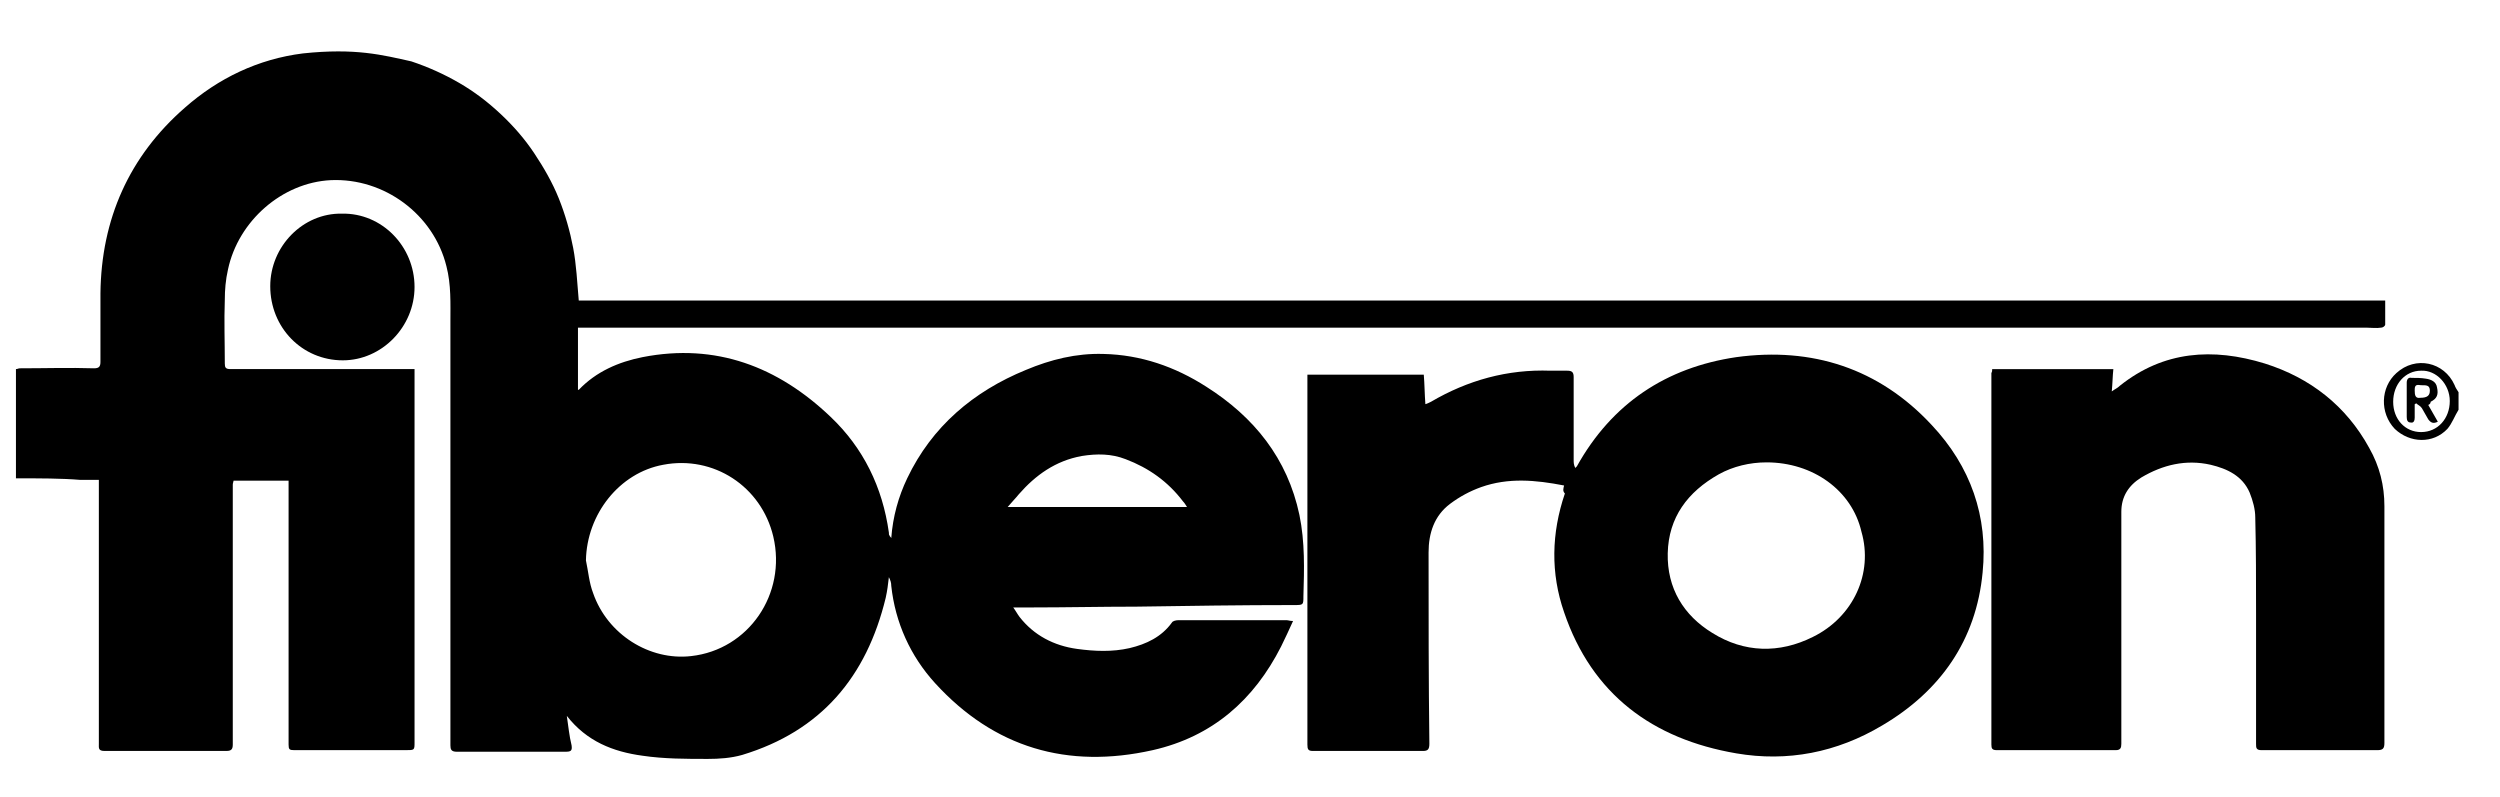 <svg xmlns="http://www.w3.org/2000/svg" xmlns:xlink="http://www.w3.org/1999/xlink" id="Layer_1" x="0px" y="0px" viewBox="0 0 313.6 100" style="enable-background:new 0 0 313.6 100;" xml:space="preserve"><g>	<path d="M51.6,7.7c2.1,0.7,4.1,1.6,6,2.7c1.9,1.1,3.6,2.4,5.2,3.9c1.6,1.5,3,3.1,4.2,4.9c1.2,1.8,2.3,3.7,3.1,5.7  c0.8,2,1.4,4.1,1.8,6.2c0.4,2.1,0.5,4.3,0.7,6.6c75.4,0,151,0,226.6,0c0,1,0,2,0,3c0,0.2-0.3,0.4-0.5,0.4c-0.6,0.1-1.3,0-1.9,0  c-74.2,0-148.4,0-222.6,0c-0.6,0-1.1,0-1.7,0c0,2.6,0,5.2,0,7.8c0,0,0.1,0,0.1,0c2.2-2.3,5-3.5,8-4.1c9.2-1.8,17,1.2,23.6,7.5  c4.1,3.9,6.5,8.8,7.3,14.5c0,0.2,0,0.3,0.1,0.4c0,0.1,0.1,0.1,0.2,0.3c0.2-2.7,0.9-5.2,2-7.5c3.1-6.5,8.3-10.9,14.9-13.6  c3.1-1.3,6.3-2.1,9.7-2c4.7,0.1,9,1.6,12.9,4.1c6,3.8,10.2,9,11.7,16.1c0.7,3.4,0.6,6.8,0.5,10.2c0,1.1,0,1.1-1.2,1.1  c-6.6,0-13.2,0.1-19.8,0.2c-4.4,0-8.8,0.1-13.2,0.1c-0.7,0-1.4,0-2.2,0c0.3,0.4,0.5,0.8,0.8,1.2c1.8,2.3,4.3,3.6,7.2,4  c2.2,0.3,4.4,0.4,6.6-0.1c2.1-0.5,4-1.4,5.3-3.2c0.1-0.2,0.5-0.3,0.8-0.3c4.5,0,9.1,0,13.6,0c0.2,0,0.4,0.1,0.8,0.1  c-0.5,1.1-1,2.2-1.5,3.2c-3.4,6.7-8.6,11.3-16.1,13c-10.7,2.4-19.9-0.3-27.3-8.4c-3.1-3.4-5-7.6-5.5-12.2c0-0.4-0.1-0.7-0.3-1.1  c-0.1,0.9-0.2,1.7-0.4,2.6c-2.4,9.9-8.1,16.7-18,19.7c-1.4,0.4-2.9,0.5-4.3,0.5c-2.7,0-5.5,0-8.2-0.4c-3.7-0.5-7-1.8-9.5-5  c0.2,1.3,0.3,2.5,0.6,3.7c0.1,0.7-0.1,0.8-0.8,0.8c-4.5,0-9,0-13.6,0c-0.7,0-0.8-0.3-0.8-0.8c0-17.7,0-35.4,0-53.1  c0-2.3,0.1-4.7-0.5-7c-1.6-6.5-7.8-11.1-14.5-10.8c-6.1,0.3-11.6,5.1-12.9,11.2c-0.3,1.3-0.4,2.6-0.4,3.8c-0.1,2.7,0,5.3,0,8  c0,0.5,0.1,0.7,0.7,0.7c7,0,13.9,0,20.9,0c0.7,0,1.4,0,2.2,0c0,0.4,0,0.7,0,0.9c0,15.3,0,30.6,0,45.9c0,1,0,1-1.1,1  c-4.7,0-9.3,0-14,0c-0.6,0-0.7-0.1-0.7-0.7c0-10.9,0-21.8,0-32.6c0-0.2,0-0.3,0-0.5c-2.3,0-4.6,0-6.9,0c0,0.1-0.1,0.3-0.1,0.5  c0,10.9,0,21.8,0,32.6c0,0.6-0.2,0.8-0.8,0.8c-5.1,0-10.2,0-15.3,0c-0.8,0-0.7-0.4-0.7-0.9c0-10.5,0-21,0-31.6c0-0.5,0-0.9,0-1.5  c-0.8,0-1.5,0-2.3,0C7.7,60,4.9,60,2,60c0-4.6,0-9.1,0-13.7c0.2,0,0.3-0.1,0.5-0.1c3.1,0,6.2-0.1,9.3,0c0.6,0,0.8-0.2,0.8-0.8  c0-2.9,0-5.7,0-8.6c0.1-9.3,3.6-17.2,10.6-23.3c4.2-3.7,9.2-6.1,14.8-6.8C44.6,6,48,6.9,51.6,7.7z M73.5,70.3  c0.3,1.4,0.4,2.8,0.9,4.1c1.8,5.2,7.1,8.5,12.3,7.9c7.2-0.8,12-7.8,10.3-15c-1.5-6.3-7.5-10.2-13.8-9  C77.7,59.3,73.6,64.5,73.5,70.3z M148.9,63.6c-0.2-0.3-0.3-0.5-0.5-0.7c-1.9-2.5-4.3-4.2-7.2-5.3c-1.8-0.7-3.6-0.7-5.5-0.4  c-3.3,0.6-5.8,2.4-7.9,4.8c-0.4,0.5-0.9,1-1.4,1.6C133.9,63.6,141.3,63.6,148.9,63.6z"></path>	<path d="M308.4,51.4c-0.5,0.8-0.8,1.7-1.4,2.4c-1.8,1.9-4.7,1.8-6.6,0c-1.9-2-1.8-5.2,0.2-7c2.4-2.2,6-1.4,7.3,1.5  c0.1,0.3,0.3,0.6,0.5,0.9C308.4,49.9,308.4,50.7,308.4,51.4z M300.2,50.4c0,2.2,1.5,3.8,3.5,3.8c2.1,0,3.6-1.7,3.6-3.9  c0-2.1-1.7-3.9-3.6-3.8C301.7,46.5,300.2,48.2,300.2,50.4z"></path>	<path d="M196.2,60.9c-3.6-0.7-7-1-10.4,0.2c-1.4,0.5-2.7,1.2-3.9,2.1c-2,1.5-2.7,3.7-2.7,6.1c0,8,0,16,0.1,24  c0,0.7-0.2,0.9-0.8,0.9c-4.6,0-9.2,0-13.8,0c-0.6,0-0.7-0.2-0.7-0.8c0-15,0-30.1,0-45.1c0-0.4,0-0.8,0-1.3c4.9,0,9.7,0,14.6,0  c0.1,1.2,0.1,2.4,0.2,3.7c0.3-0.1,0.5-0.2,0.7-0.3c4.6-2.7,9.6-4.1,15-3.9c0.7,0,1.4,0,2.1,0c0.6,0,0.8,0.2,0.8,0.8  c0,3.5,0,6.9,0,10.4c0,0.3,0,0.6,0.2,1c0.1-0.1,0.1-0.1,0.2-0.2c4.4-7.9,11.2-12.4,20-13.7c9.5-1.3,17.9,1.4,24.5,8.5  c4.9,5.2,7.1,11.5,6.4,18.5c-0.8,8.5-5.3,14.9-12.6,19.2c-5.7,3.4-11.9,4.6-18.3,3.5c-10.5-1.8-18.1-7.4-21.6-17.7  c-1.7-4.9-1.6-9.9,0.1-14.9C196,61.6,196.1,61.3,196.2,60.9z M221.6,58c-2.1,0-4.2,0.5-6,1.5c-3.9,2.2-6.3,5.4-6.4,9.9  c-0.1,4.4,2,7.8,5.6,10c4,2.5,8.4,2.6,12.6,0.5c5.1-2.5,7.6-8,6.1-13.2C232.3,61.5,227.4,58,221.6,58z"></path>	<path d="M249.9,46.3c5.1,0,10.1,0,15.2,0c-0.1,0.9-0.1,1.8-0.2,2.8c0.4-0.3,0.7-0.4,1-0.7c5.5-4.4,11.7-4.8,18.2-2.8  c5.7,1.8,10.2,5.3,13.1,10.6c1.3,2.3,1.9,4.7,1.9,7.3c0,9.9,0,19.8,0,29.7c0,0.7-0.2,0.9-0.9,0.9c-4.8,0-9.6,0-14.5,0  c-0.7,0-0.7-0.3-0.7-0.8c0-5.5,0-10.9,0-16.4c0-4,0-8-0.1-12c0-1-0.3-2.1-0.7-3.1c-0.9-2.1-2.8-3-4.9-3.5c-3.1-0.7-6,0-8.7,1.6  c-1.6,1-2.5,2.4-2.5,4.3c0,5.1,0,10.2,0,15.3c0,4.6,0,9.2,0,13.8c0,0.5-0.1,0.8-0.7,0.8c-5,0-10,0-14.9,0c-0.6,0-0.7-0.2-0.7-0.7  c0-15.5,0-31.1,0-46.6C249.9,46.6,249.9,46.5,249.9,46.3z"></path>	<path d="M52,36c0,5-4.1,9.2-9,9.2c-5.1,0-9.1-4.1-9.1-9.3c0-5,4.1-9.2,9-9.1C47.9,26.7,52,30.9,52,36z"></path>	<path d="M304.6,50.8c0.4,0.7,0.8,1.4,1.2,2.1c-0.6,0.3-0.9,0.1-1.2-0.3c-0.3-0.5-0.5-0.9-0.8-1.4c-0.2-0.3-0.5-0.4-0.7-0.6  c-0.1,0-0.1,0.1-0.2,0.1c0,0.6,0,1.1,0,1.7c0,0.3-0.1,0.7-0.5,0.6c-0.4,0-0.5-0.3-0.5-0.7c0-1.4,0-2.8,0-4.3c0-0.4,0.2-0.7,0.6-0.6  c0.6,0,1.2,0,1.8,0.1c0.7,0.1,1.3,0.4,1.4,1.1c0.2,0.9,0,1.4-0.8,1.8C304.9,50.6,304.8,50.7,304.6,50.8z M303.6,49.9  c0.9,0,1.2-0.3,1.2-0.9c0-0.9-0.8-0.6-1.3-0.7c-0.6-0.1-0.6,0.3-0.6,0.7C302.9,49.6,303,50,303.6,49.9z"></path></g></svg>